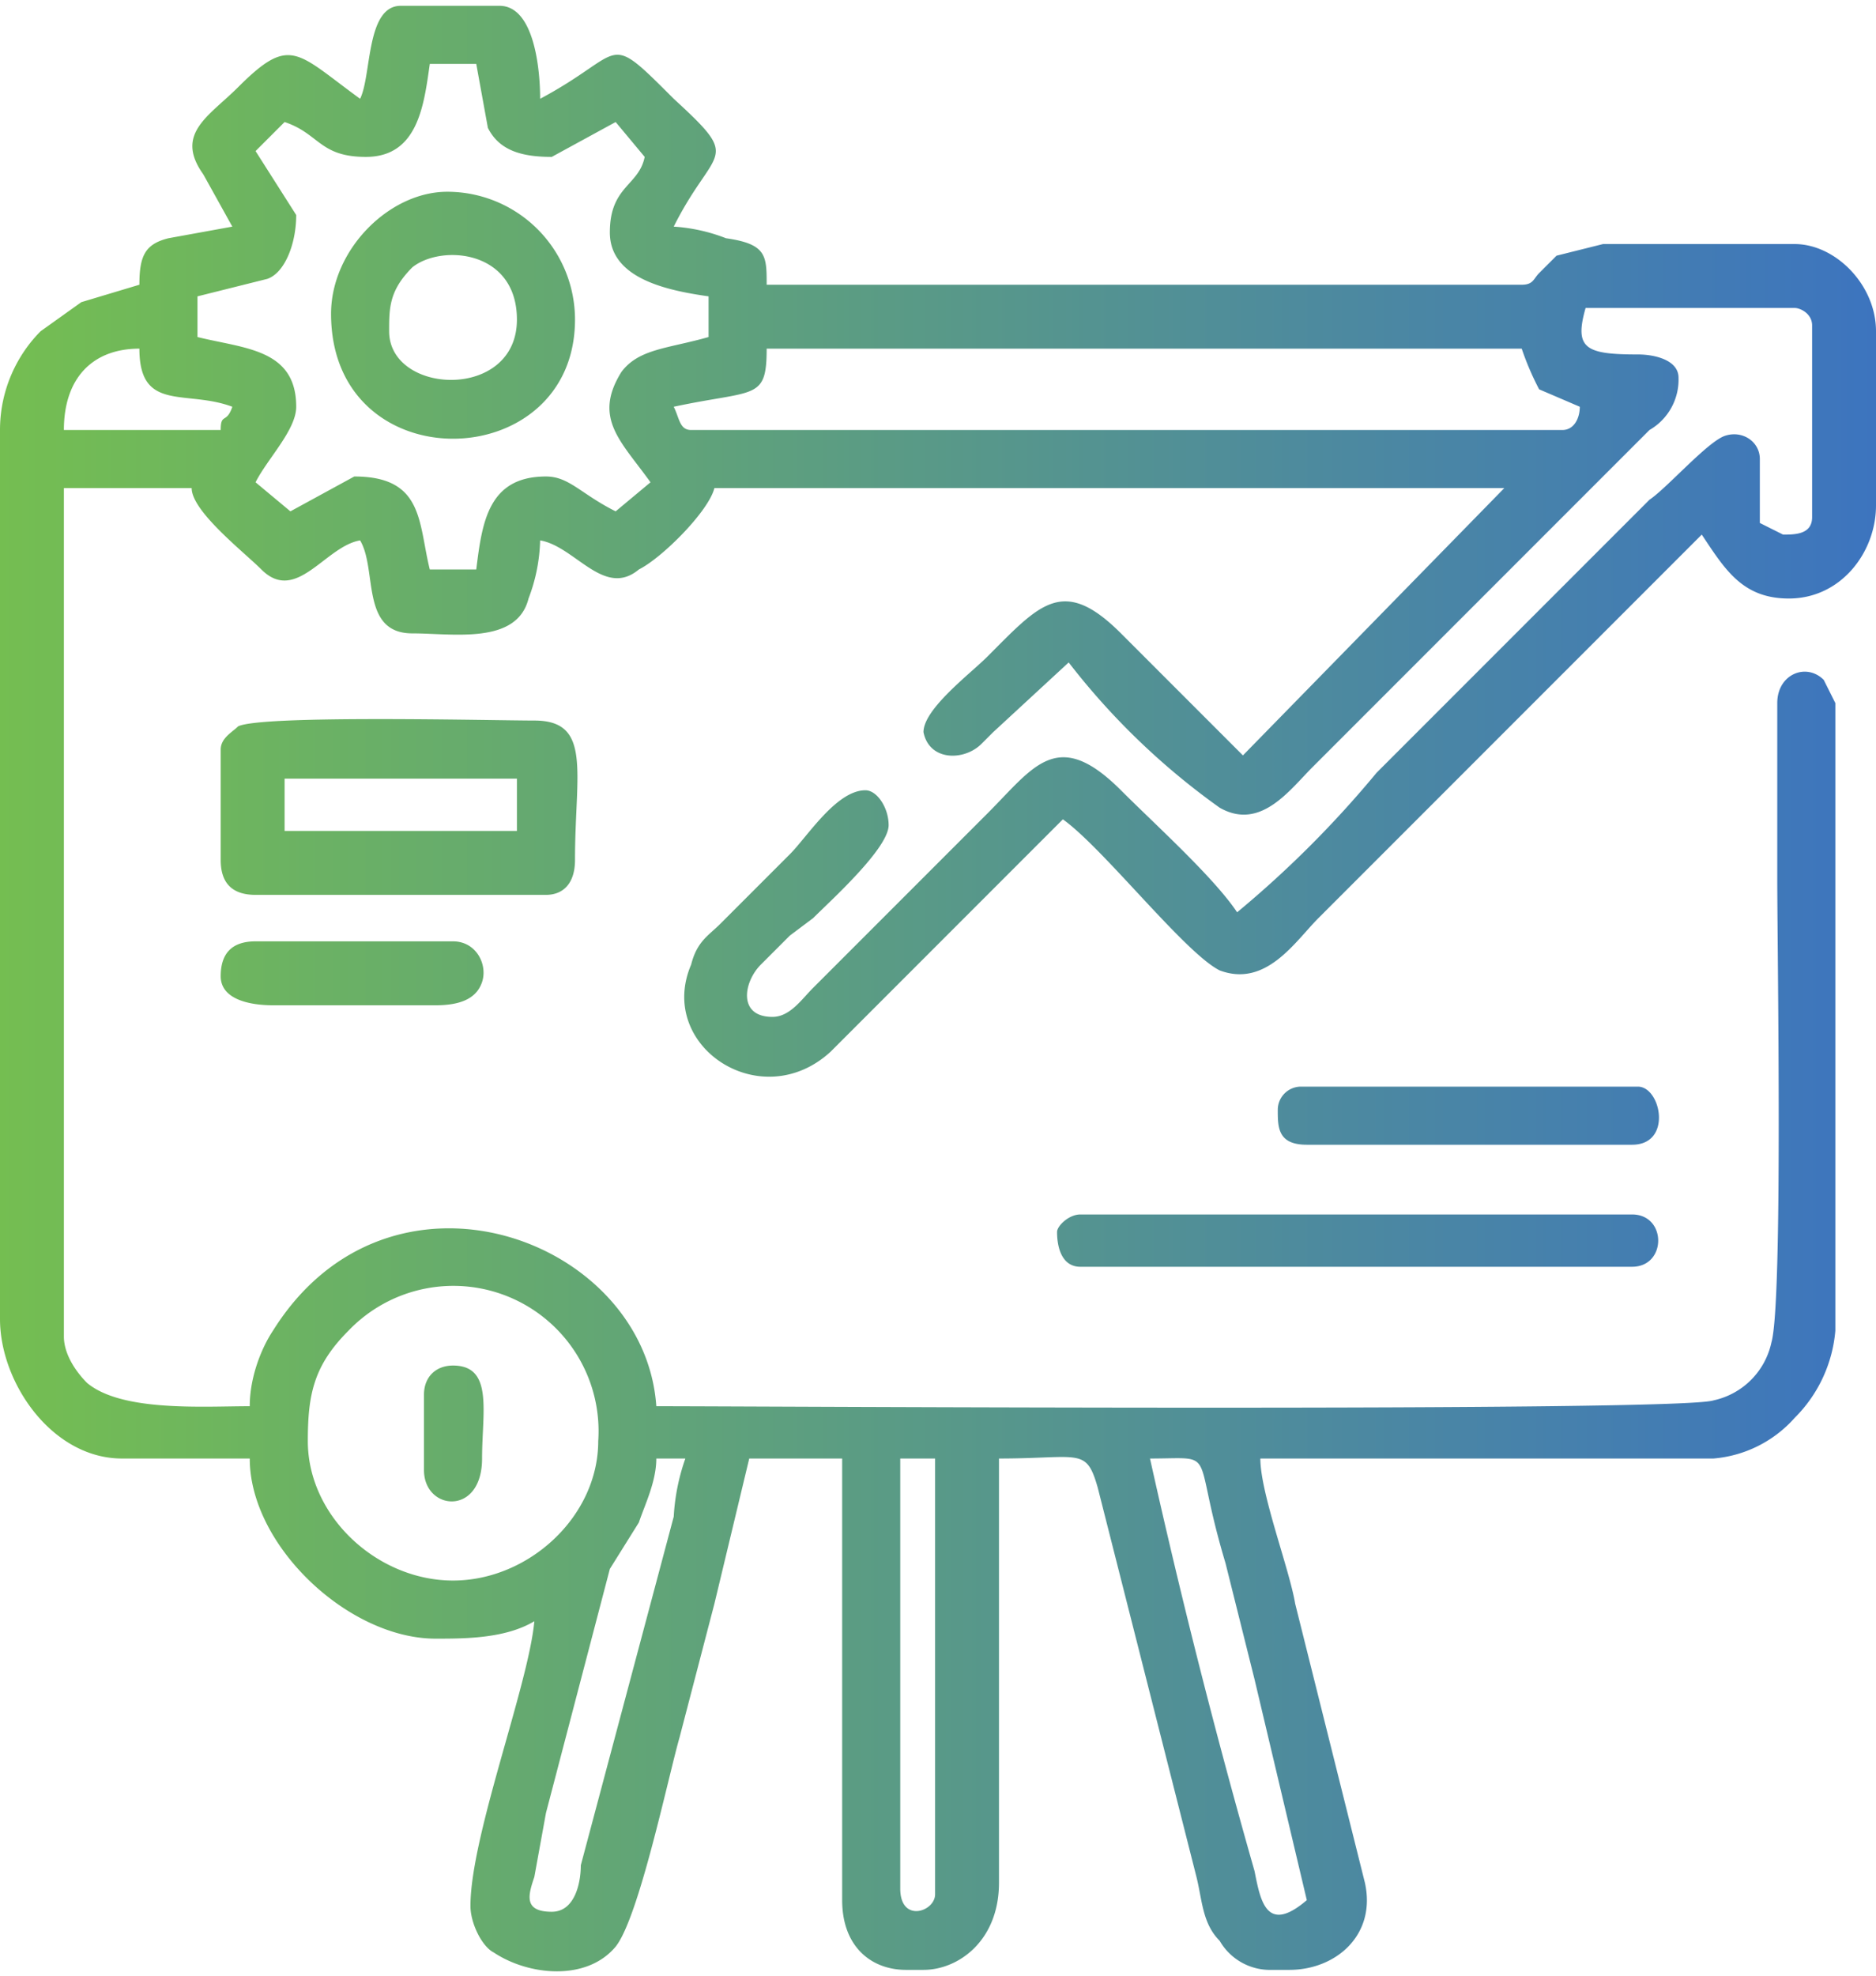 <svg xmlns="http://www.w3.org/2000/svg" width="76" height="80" viewBox="0 0 0.323 0.338" shape-rendering="geometricPrecision" text-rendering="geometricPrecision" image-rendering="optimizeQuality" fill-rule="evenodd" clip-rule="evenodd"><defs><linearGradient id="a" gradientUnits="userSpaceOnUse" x1="0" y1=".169" x2=".323" y2=".169"><stop offset="0" stop-color="#76c04e"/><stop offset="1" stop-color="#3b72c2"/></linearGradient></defs><path d="M.155.324V.25h.006v.075C.161.328.155.33.155.324zM.073.239v.013c0 .007.01.008.01-.002C.083.242.085.234.078.234.075.234.073.236.073.239zM.038.167c0 .004.005.005.009.005h.028C.079.172.082.171.083.168S.082.161.078.161H.044C.04.161.038.163.038.167zM.22.19c0 .003 0 .006.005.006h.056c.007 0 .005-.01.001-.01H.224A.004.004 0 00.22.19zM.182.211c0 .003.001.006.004.006h.095c.006 0 .006-.009 0-.009H.186C.184.208.182.21.182.211zM.067.056c0-.004 0-.007.004-.011C.076.041.089.042.089.054c0 .014-.022.013-.022.002zM.057.053c0 .029.042.028.042.001A.022.022 0 00.077.032c-.01 0-.02.01-.02.021zm-.008.08h.04v.009h-.04V.133zM.038.128v.019c0 .004.002.006.006.006h.05C.097.153.099.151.099.147.099.132.102.123.092.123.085.123.045.122.041.124.04.125.038.126.038.128zm.184.21H.219A.01.01 0 01.21.333C.207.33.207.326.206.322L.189.255C.187.248.186.25.172.25v.073c0 .01-.007.015-.013.015H.156C.15.338.145.334.145.326V.25H.129L.123.275.117.298C.115.305.11.329.106.334.101.34.091.339.085.335.083.334.081.33.081.327c0-.012.01-.038.011-.049C.087.281.08.281.075.281.06.281.043.265.043.25H.021C.009.25 0 .237 0 .226V.073C0 .066.003.06.007.056L.014.051l.01-.003C.024.043.025.041.029.04L.04.038.035.029C.03.022.036.019.041.014.05.005.051.008.062.016.064.012.063 0 .069 0h.017c.006 0 .007.011.007.016.015-.008.011-.012.023 0 .012.011.007.008 0 .022A.03.03 0 01.125.04c.007.001.007.003.007.008h.13C.264.048.264.047.265.046L.268.043.276.041h.033c.007 0 .014.007.014.015v.03c0 .008-.006.016-.015.016C.3.102.297.097.293.091L.24.144.227.157C.223.161.218.169.21.166.204.163.19.145.183.14L.167.156.161.162.16.163.143.18C.131.191.113.179.119.165.12.161.122.16.124.158L.136.146C.139.143.144.135.149.135c.002 0 .004.003.004.006 0 .004-.01.013-.013.016L.136.16.134.162.131.165C.128.168.127.174.133.174.136.174.138.171.14.169l.03-.03C.178.131.182.124.193.135c.006.006.016.015.02.021A.181.181 0 00.237.132L.284.085C.287.083.294.075.297.074.3.073.303.075.303.078v.011l.004.002c.002 0 .005 0 .005-.003V.055C.312.053.31.052.309.052H.273C.271.059.273.06.282.06c.003 0 .007.001.007.004a.01.01 0 01-.005.009L.226.131C.222.135.217.142.21.138A.123.123 0 01.184.113L.171.125.17.126.169.127C.166.13.16.13.159.125c0-.004.008-.01.011-.013C.179.103.183.098.193.108l.021.021.045-.046H.123C.122.087.114.095.11.097.104.102.099.093.093.092a.03.03 0 01-.002.01C.089.11.078.108.071.108.062.108.065.097.062.092.056.093.051.103.045.097.042.094.033.087.033.083H.011v.146c0 .003.002.006.004.008.006.005.02.004.028.004 0-.005.002-.01.004-.013.02-.032.064-.016.066.013.018 0 .176.001.182-.001a.013.013 0 00.01-.01C.307.223.306.163.306.15V.12c0-.005.005-.007.008-.004L.316.12v.108a.024.024 0 01-.007.015.021.021 0 01-.014.007H.217c0 .006.005.019.006.025l.006.024.006.024C.237.332.23.338.222.338zM.198.25C.21.25.205.248.211.268l.005.02.009.038C.218.332.217.326.216.321A1.235 1.235 0 01.198.25zM.095.328C.09.328.091.325.092.322L.094.311.105.269.11.261C.111.258.113.254.113.25h.005a.036.036 0 00-.002.01L.1.32C.1.323.099.328.095.328zM.078.271C.065.271.053.26.053.247.053.239.054.234.06.228a.025.025 0 01.043.019C.103.26.091.271.078.271zM.038.073H.011c0-.009.005-.014.013-.014 0 .011.008.007.016.01C.039.072.038.07.038.073zM.116.069C.13.066.132.068.132.059h.13a.049.049 0 00.003.007l.007.003c0 .002-.001.004-.003.004h-.15C.117.073.117.071.116.069zM.044.025L.049.02c.006.002.006.006.014.006.009 0 .01-.009.011-.016h.008l.002.011C.086.025.09.026.095.026L.106.02l.005.006C.11.031.105.031.105.039s.01.01.017.011v.007C.115.059.11.059.107.063c-.005.008 0 .012.005.019L.106.087C.1.084.098.081.094.081c-.01 0-.011.008-.012.016H.074C.072.089.073.081.061.081L.05.087.044.082C.046.078.051.073.051.069c0-.01-.009-.01-.017-.012V.05L.046.047C.049.046.051.041.051.036L.044.025z" fill="url(#a)"/></svg>